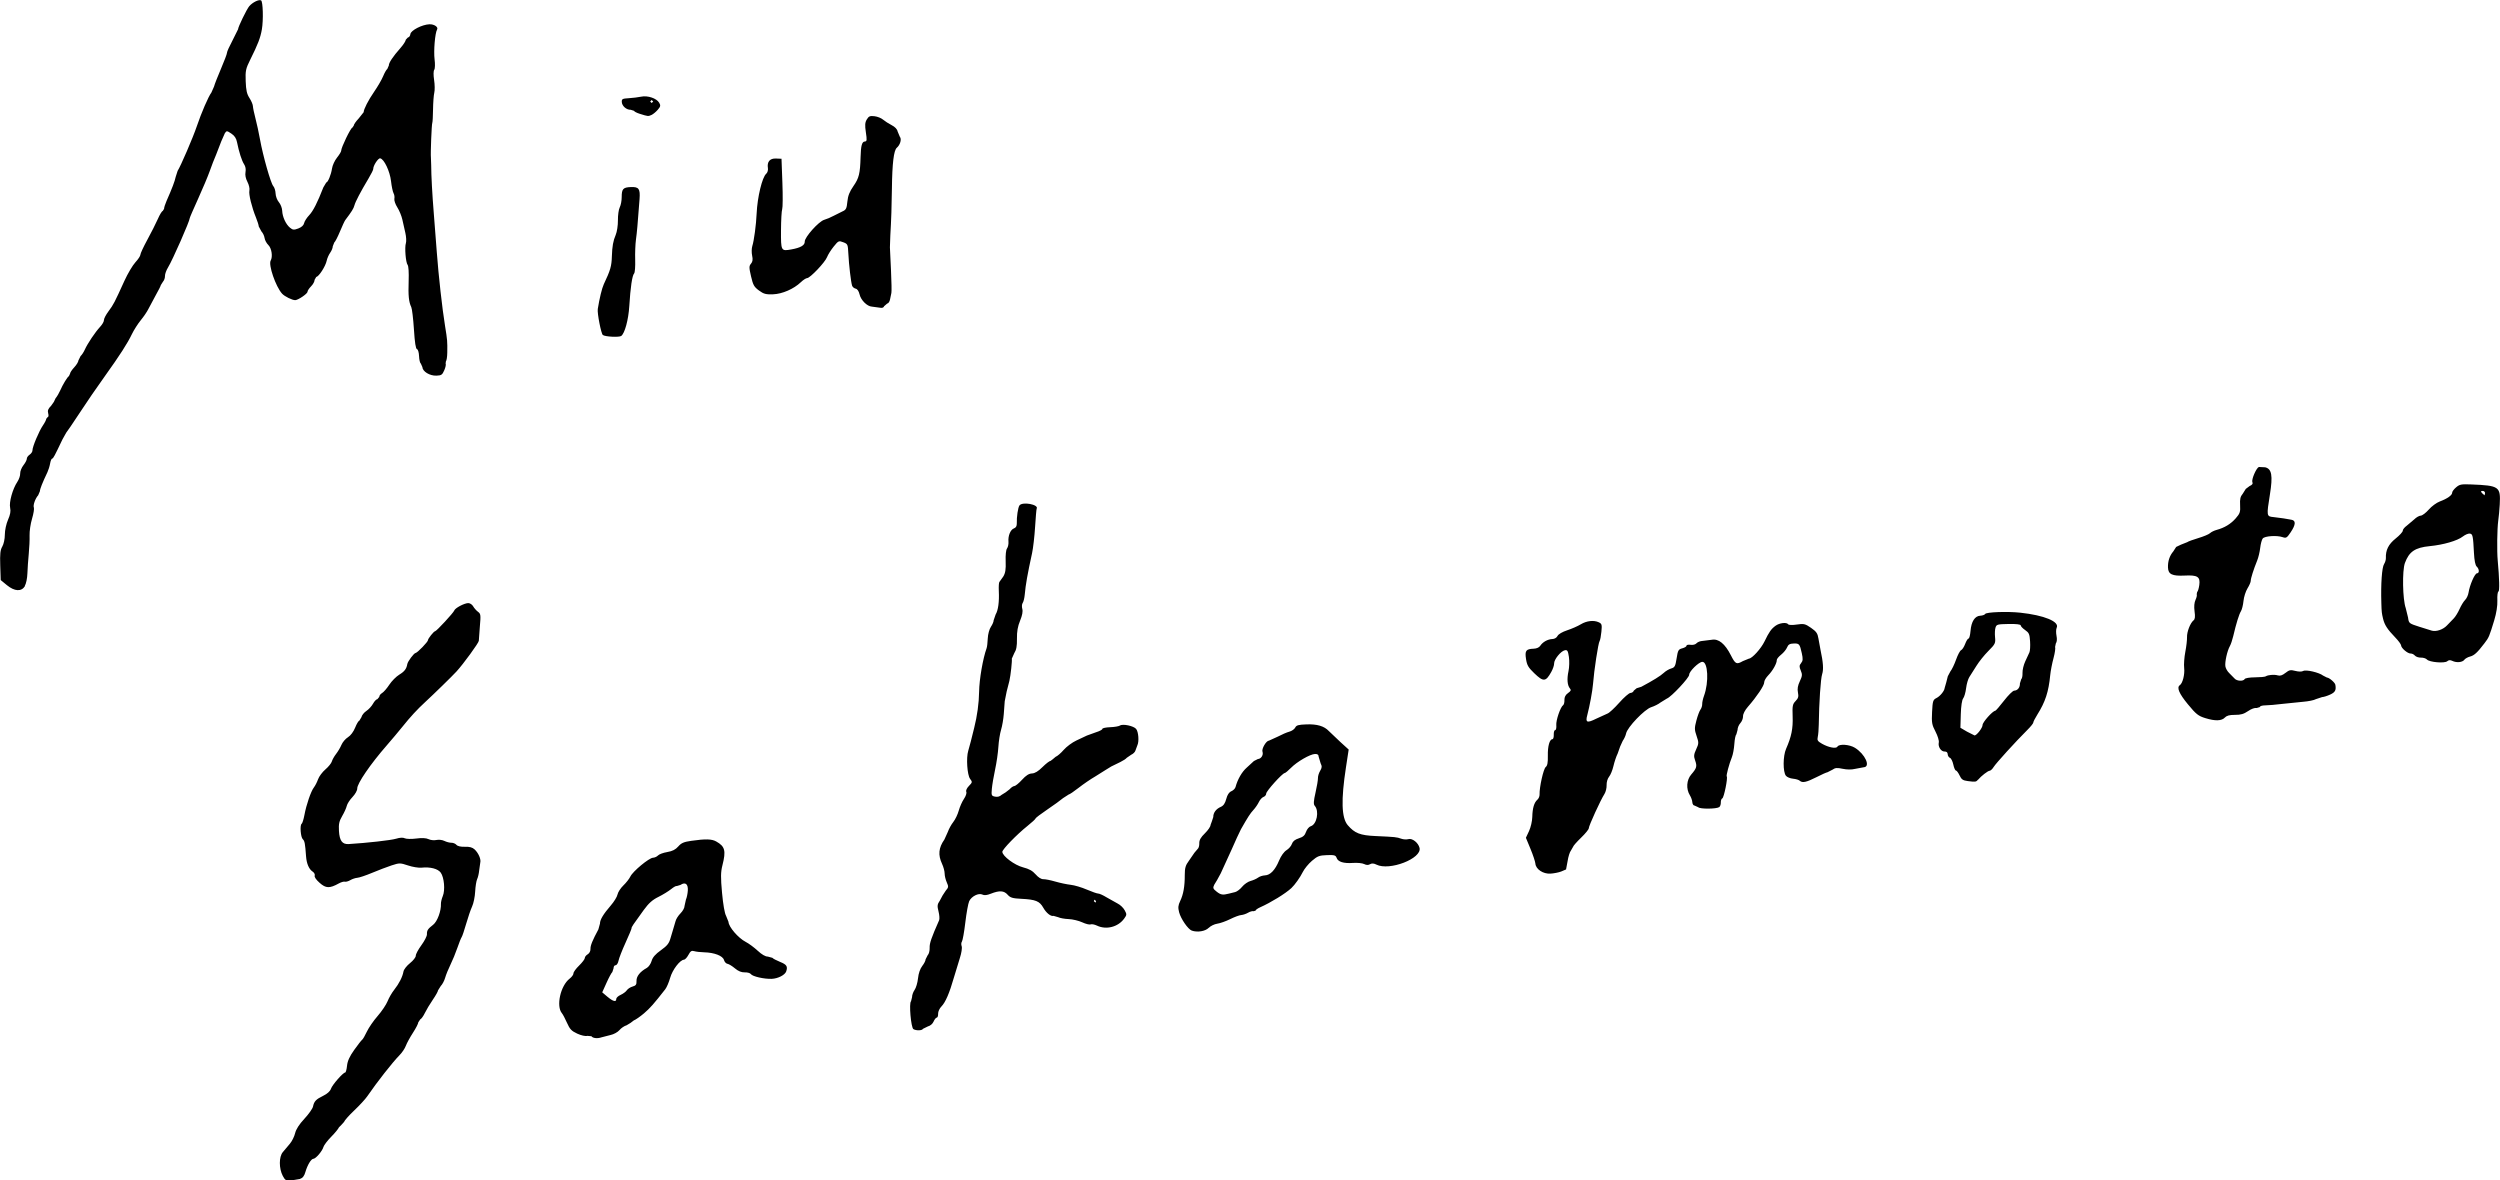 <svg viewBox="0 0 84.865 40.072" xmlns="http://www.w3.org/2000/svg"><path d="m10.186 40.018c.088-.028.142-.097.18-.23.07-.241.195-.449.271-.451.084-.003.306-.265.343-.403.016-.058.136-.216.263-.345.127-.128.247-.275.262-.319l.083-.084.088-.097c.018-.053.174-.229.351-.396.176-.167.373-.38.44-.478.332-.484.858-1.154 1.094-1.394.088-.089.183-.23.216-.321.033-.09.141-.287.242-.443s.181-.312.18-.352l.065-.099c.037-.015.108-.113.157-.216.05-.104.17-.306.27-.451.1-.146.18-.288.178-.319l.093-.148c.052-.051.12-.177.149-.28.03-.105.11-.301.181-.446.07-.142.175-.397.233-.567s.124-.334.146-.366c.022-.031.092-.237.153-.452s.153-.482.201-.586c.049-.104.097-.336.105-.509.009-.173.04-.366.068-.424.028-.057.059-.192.068-.294l.038-.27c.03-.109-.063-.322-.194-.444-.074-.069-.171-.095-.328-.089-.137.005-.248-.02-.287-.065-.035-.041-.112-.073-.173-.072s-.166-.027-.238-.062c-.074-.036-.19-.049-.27-.031-.075.018-.198.005-.265-.028-.081-.04-.228-.048-.419-.022-.162.021-.338.017-.388-.008-.061-.031-.163-.026-.299.015-.171.052-.984.143-1.607.181-.218.013-.311-.113-.33-.448-.013-.233.008-.33.11-.504.07-.119.139-.272.155-.343s.101-.204.194-.301.164-.225.162-.29c-.006-.166.447-.828 1.001-1.463.169-.194.408-.478.533-.634.268-.335.503-.59.773-.838.299-.276.901-.863 1.061-1.036.228-.247.762-.98.759-1.043l.035-.483c.035-.397.03-.433-.064-.502-.054-.04-.131-.127-.164-.187s-.112-.11-.169-.108c-.137.005-.443.168-.471.251-.026.077-.604.702-.651.704-.044.002-.244.253-.242.303.002.055-.359.429-.42.435-.057.005-.267.286-.282.378-.027.16-.095.251-.269.356-.107.065-.26.219-.342.344s-.192.252-.246.283c-.055.032-.096.089-.094.13l-.063.076c-.036.001-.104.072-.149.155s-.149.196-.227.247c-.079.052-.154.147-.167.212l-.072.119c-.027.001-.089.105-.141.234-.056.139-.153.27-.244.326-.085.053-.182.167-.221.259-.039.093-.12.229-.184.311-.061.078-.127.196-.143.254-.016.059-.115.181-.218.269s-.216.24-.249.334c-.032.093-.097.22-.141.277-.101.13-.257.583-.323.94-.028.148-.069.279-.094.296-.065.044-.034.455.04.523.063.058.079.144.11.579.018.248.098.436.22.517.057.038.088.097.074.14-.016.046.048.14.169.246.212.188.337.191.65.018.08-.044.172-.07.206-.059.033.011.119-.014.183-.052.065-.039.176-.076.238-.08.064-.004.291-.08.501-.168s.511-.203.663-.253c.266-.087.291-.087.558.002.154.052.359.085.457.075.298-.031.558.036.654.17.116.163.154.593.069.794-.037.088-.065.206-.063.261.011.243-.122.603-.264.713-.182.141-.216.193-.211.325.002.059-.082.224-.189.37s-.192.305-.19.357c.002.051-.088.165-.196.251-.108.085-.21.215-.222.285-.031.179-.149.411-.315.621-.079.1-.178.27-.225.389-.046.115-.199.342-.337.5-.138.157-.304.399-.366.531-.062.134-.134.257-.16.275s-.147.173-.269.345c-.159.224-.228.377-.244.539-.012.122-.041.227-.063.228-.074.003-.437.417-.482.551-.029.085-.125.172-.265.24-.244.119-.308.186-.345.366-.015.07-.147.257-.293.414-.176.189-.282.355-.314.489-.027.113-.105.271-.177.357l-.24.285c-.134.158-.135.553-.002.807.078.148.111.168.273.157l.31-.052zm21.142-5.092.167-.082c.085-.022.163-.087.197-.167.031-.072.079-.132.107-.133s.049-.06.046-.131.048-.183.113-.248c.136-.138.273-.454.425-.987l.201-.659c.054-.164.081-.345.061-.398-.021-.055-.017-.125.009-.16.025-.034.077-.328.115-.649s.097-.647.131-.72c.076-.165.322-.289.448-.225.064.033.153.024.288-.03.29-.115.446-.105.568.034.089.102.169.126.463.14.488.024.622.078.748.302.1.179.259.305.349.277l.154.044c.062.031.225.061.358.065.132.005.343.055.461.11.119.055.247.087.284.071.037-.017.135.002.217.041.315.151.717.047.923-.238.091-.127.093-.145.016-.285-.045-.083-.151-.184-.239-.227l-.373-.209c-.119-.073-.246-.13-.284-.129s-.213-.06-.388-.135c-.175-.076-.422-.149-.546-.162-.126-.014-.357-.062-.522-.11-.164-.048-.345-.084-.409-.081-.07.003-.17-.06-.26-.163-.106-.122-.223-.187-.427-.239-.287-.073-.699-.381-.704-.526-.003-.081.491-.59.855-.881.148-.118.272-.232.272-.252.001-.019.182-.157.4-.304s.461-.323.536-.388l.188-.121c.028-.001.181-.104.339-.228s.412-.298.562-.384l.347-.218.198-.122.309-.151c.1-.049.199-.114.215-.142l.153-.105c.065-.028.133-.095.144-.142l.065-.177c.064-.129.039-.458-.041-.557-.084-.103-.452-.181-.548-.116-.038.026-.188.052-.335.057s-.265.031-.264.058c.001.026-.096.077-.211.112l-.313.113-.357.168c-.14.064-.336.21-.43.318-.095.11-.219.216-.275.236l-.101.085-.067.051c-.038.001-.161.096-.279.213-.142.142-.258.213-.357.216-.103.004-.204.068-.337.215-.105.115-.222.211-.261.213-.039.001-.11.05-.158.107l-.138.107-.139.086c-.059.056-.132.076-.219.059-.121-.024-.129-.043-.109-.267.012-.133.061-.426.11-.651s.099-.569.111-.765c.012-.198.053-.458.092-.587.039-.127.08-.368.092-.536l.032-.432.066-.332.092-.359c.043-.184.099-.696.082-.754l.084-.188c.071-.11.095-.237.091-.49-.004-.243.027-.42.107-.613.074-.18.099-.314.074-.401-.02-.07-.014-.162.013-.198.028-.038.06-.165.071-.287.031-.344.091-.683.249-1.409.036-.167.082-.564.102-.889s.044-.601.054-.618c.079-.14-.483-.246-.584-.11-.05.067-.099.394-.091.607.003.091-.028.149-.095.172-.119.042-.206.25-.188.452.007.081-.015.183-.048.228-.037.049-.055.223-.047.441.01.274-.01.397-.082.515l-.13.182c-.019.015-.028.153-.021.305.018.37-.021.658-.108.801l-.067.195c.002.045-.04.144-.093.222-.054.079-.101.252-.107.395-.006.142-.023.288-.039.331-.127.352-.249 1.059-.255 1.481-.005.381-.065.819-.167 1.224l-.115.461-.087.318c-.074.236-.035.823.063.951.081.107.079.121-.038.24-.073.074-.111.157-.091.201.019.042-.016.148-.08.241-.063.093-.141.269-.176.397s-.117.3-.186.387c-.067.085-.152.239-.185.337l-.117.258c-.197.281-.22.521-.079.825.049.105.088.252.088.329 0 .078.032.209.072.299.065.145.062.171-.035.283l-.106.161-.097.181c-.084.122-.09.176-.042.362.031.121.04.256.02.301-.267.604-.327.779-.321.935.004.101-.027.217-.067.251l-.071.14c.002.043-.048.141-.113.225-.072.093-.127.251-.144.419-.015.148-.068.327-.117.395-.048.068-.087.179-.085.242l-.035.143c-.075.05-.002.897.081.945.093.055.289.051.321-.006zm5.804-4.335.021-.051.055.049-.021.052-.055-.049zm-16.724 4.625.319-.082c.106-.022.243-.097.301-.166.059-.07.167-.143.243-.164l.134-.081.109-.083c.06-.021.218-.132.346-.24.205-.175.336-.323.723-.819.049-.063.124-.238.166-.387.076-.272.335-.611.469-.616.036-.001.104-.075.151-.163.069-.129.107-.154.196-.127.061.019.212.036.339.039.345.008.633.12.672.261.018.065.07.122.119.13s.16.076.254.155c.113.095.221.139.332.135.091-.003.183.023.207.058.053.081.449.171.707.162.213-.008.45-.129.493-.252.058-.168.017-.233-.205-.322-.129-.052-.246-.114-.264-.14l-.156-.042c-.078.003-.206-.071-.342-.198-.121-.112-.303-.247-.409-.301-.253-.131-.577-.508-.583-.679l-.081-.202c-.049-.084-.101-.384-.138-.784-.048-.526-.046-.701.013-.934.126-.497.088-.641-.21-.809-.153-.086-.359-.092-.848-.022-.252.036-.338.073-.442.192-.093.106-.197.159-.374.189-.136.023-.275.075-.313.116-.038.04-.114.075-.17.077-.135.005-.685.462-.768.637-.036.076-.144.214-.237.303s-.184.229-.199.307c-.015.08-.119.248-.233.379-.246.283-.367.485-.362.607l-.055.2c-.201.373-.272.548-.268.659.003.076-.035.15-.095.186-.055.033-.098.089-.097.125s-.086.151-.193.256c-.108.104-.195.224-.193.266s-.056.122-.13.179c-.311.241-.465.935-.261 1.175.032.037.11.186.172.326.095.215.152.275.346.365.134.062.279.095.343.076l.14.013c.045.067.198.085.333.04zm.213-1.379-.178-.151.148-.328c.081-.181.169-.342.195-.36l.043-.131c-.002-.056.027-.1.067-.101s.084-.069.101-.156c.016-.084.123-.357.236-.605s.206-.47.205-.492c-.002-.045.044-.113.416-.624.167-.229.293-.342.496-.442.149-.074.343-.193.432-.265s.173-.118.189-.103l.128-.039c.164-.109.263-.034.25.19-.007.107-.036.248-.064.307l-.048.217c.002.061-.057.17-.135.249-.078.078-.153.196-.17.268l-.068.231-.099.333c-.051.188-.112.266-.329.421-.188.134-.282.242-.316.364-.028.097-.1.202-.164.238-.229.126-.355.286-.349.441.005.122-.022.16-.132.19-.075.021-.164.078-.196.126-.032.049-.125.119-.21.157s-.151.1-.15.14c.004.113-.108.085-.297-.075zm20.41-2.339c.061-.064.193-.128.289-.142.097-.013.296-.084.441-.156.144-.072.314-.135.375-.138.059-.004.168-.041.233-.08s.153-.062.188-.05l.065-.02c-.001-.024.068-.074.158-.114.359-.159.857-.465 1.057-.651.117-.109.299-.365.388-.546.053-.108.192-.278.31-.379.188-.161.249-.184.508-.194.253-.009.299.004.33.094.047.135.238.194.557.171.147-.01.313.006.377.038.078.039.141.04.201.005.059-.035.128-.031.216.014.439.221 1.547-.207 1.464-.566-.041-.176-.248-.339-.38-.299-.059.018-.172.011-.244-.015-.153-.055-.19-.059-.876-.09-.518-.023-.703-.096-.937-.368-.213-.248-.232-.854-.061-1.966l.092-.602-.284-.258-.39-.371c-.159-.168-.399-.239-.763-.225-.274.01-.338.029-.379.11-.027.053-.117.116-.198.137-.082.021-.26.098-.4.172l-.297.135c-.091.003-.25.278-.215.373.039.11-.046.245-.157.249l-.134.068-.245.225c-.163.143-.309.397-.379.658-.014.051-.077.115-.142.142-.079.034-.135.119-.173.263-.039.149-.095.229-.185.268-.16.068-.258.201-.255.344l-.047.144-.046.126c.002.052-.085.179-.192.284-.142.138-.194.231-.19.339.003.081-.023.169-.056.192l-.109.128-.188.273c-.114.152-.14.244-.14.482.001.386-.047.659-.155.883-.071.148-.078.226-.037.382.06.226.302.577.43.623.19.068.461.023.575-.095zm.269-1.23c-.125-.099-.134-.125-.08-.237l.093-.153.127-.233c.327-.712.481-1.053.55-1.213l.136-.284c.236-.415.313-.534.42-.65.067-.072.152-.196.188-.273s.108-.156.158-.173.091-.069.09-.112c-.003-.081.55-.695.629-.698.022-.001.119-.081.212-.176.205-.209.648-.465.815-.471.086-.003.123.024.125.094l.067.223c.05.1.047.15-.016.254-.044.073-.077.181-.075.246s-.035.285-.083.495c-.066.287-.072.395-.026.447.159.178.071.632-.135.693-.058.017-.13.103-.16.191-.042.122-.1.174-.246.22-.13.041-.204.101-.234.189-.024.072-.105.166-.185.215-.083.051-.186.195-.25.349-.134.325-.299.498-.482.505-.076.003-.18.037-.233.077-.052.039-.169.091-.255.113-.085.022-.216.112-.284.196s-.178.167-.239.181l-.214.053c-.206.053-.274.042-.413-.068zm11.699-.685.162-.069.053-.284c.022-.148.073-.31.111-.354l.076-.132c.003-.028.123-.165.27-.307s.263-.285.262-.322c-.003-.077.403-.964.531-1.161.044-.068.078-.206.074-.302-.004-.101.032-.223.083-.285.05-.06.116-.22.149-.363s.096-.331.144-.426l.083-.236.087-.191c.05-.07.101-.181.115-.253.043-.211.629-.822.854-.892.105-.033.25-.106.314-.159l.218-.134c.145-.052.76-.708.756-.808-.004-.111.324-.433.445-.438.194-.007.229.692.058 1.155-.036.098-.063.221-.061.279.002.056-.025.143-.059.187-.035.046-.097.212-.138.37-.068.256-.067.313.007.527.077.225.076.254-.014.45-.081.175-.087.236-.036.379.071.201.054.262-.132.477-.161.186-.181.489-.046.707.043.069.08.174.083.238.004.061.04.113.078.111l.123.056c.057.065.612.061.711-.004.033-.022.057-.093.055-.158-.002-.066.02-.128.051-.14.055-.021.193-.703.15-.743-.026-.024.082-.429.175-.656.035-.086.072-.284.083-.447s.04-.306.067-.322l.042-.154c-.002-.066.041-.173.093-.229.054-.058.095-.163.093-.234-.003-.077.064-.208.165-.323.303-.346.557-.726.553-.827-.002-.055.06-.162.143-.247.151-.156.289-.405.285-.515-.001-.034.064-.114.148-.181s.173-.176.201-.246c.039-.096.092-.128.218-.132.195-.007.212.012.282.329.043.196.039.259-.024.336-.064.078-.066.122-.011.252.057.134.052.188-.032.364-.069.145-.089.259-.064.38.028.141.013.196-.08.292-.102.105-.113.164-.1.524.015.41-.041.685-.223 1.099-.107.242-.11.783-.005.913.038.047.144.091.24.1.097.009.199.04.231.07.087.081.225.051.564-.121.179-.092.346-.166.374-.167l.167-.085c.096-.069.157-.074.351-.033.148.031.305.032.424.002l.29-.054c.244-.015.049-.445-.298-.661-.187-.116-.539-.139-.595-.039-.044.077-.298.029-.521-.097-.15-.085-.172-.12-.146-.233.017-.073.032-.26.034-.412.01-.751.064-1.568.115-1.719.052-.156.036-.397-.055-.82l-.071-.388c-.028-.177-.07-.237-.252-.364-.198-.137-.244-.148-.481-.112-.151.023-.276.019-.295-.009-.05-.076-.296-.047-.429.051-.147.108-.22.212-.374.532-.117.243-.421.579-.529.583l-.205.084c-.217.123-.254.105-.408-.198-.2-.393-.418-.57-.649-.526l-.313.039c-.076.003-.166.038-.203.079-.039.044-.122.065-.204.053-.077-.011-.137.002-.136.03s-.063.068-.144.089c-.132.035-.15.066-.193.342-.041.265-.064.308-.183.342-.075.021-.19.089-.258.154-.104.098-.361.257-.759.469l-.156.048-.096.08c-.014.044-.063.078-.114.08-.049.002-.22.15-.383.334-.164.184-.339.346-.395.365l-.384.175c-.314.156-.373.133-.305-.119.082-.307.178-.83.196-1.063.034-.453.177-1.387.223-1.454.02-.029.047-.169.061-.317.023-.239.015-.27-.088-.319-.167-.08-.413-.052-.611.068-.103.062-.306.152-.462.203-.165.054-.298.132-.328.192s-.1.103-.176.105c-.157.006-.327.101-.41.228-.038.058-.121.096-.223.1-.263.01-.305.067-.261.35.033.212.078.289.279.482.313.301.39.295.578-.042.055-.098.1-.23.097-.288-.005-.135.228-.422.364-.449.086-.017.106.016.138.227.02.136.014.353-.014.483-.058.266-.039.485.049.587.047.054.033.088-.066.157-.084.059-.124.137-.121.233.003.081-.016.159-.044.177-.091.06-.247.516-.232.678.008.091-.009.168-.038.169-.03.001-.051.068-.048.154s-.016.153-.045.154c-.097.004-.163.239-.156.559.005.238-.015.341-.072.386-.077.06-.218.69-.209.934.002.061-.03.136-.075.176-.11.097-.165.285-.172.584-.003.142-.052.354-.111.481l-.106.227.156.377c.087.21.16.431.166.499.015.191.262.356.51.341.116-.007.28-.039.363-.071zm14.149-3.115c.105-.126.333-.302.392-.304.033-.001.095-.059.136-.127.074-.123.746-.861 1.147-1.261.113-.112.2-.221.199-.248-.001-.026.06-.147.135-.266.273-.434.385-.775.44-1.346.014-.141.063-.398.112-.577.048-.179.071-.345.052-.372l.026-.125c.037-.046.046-.149.023-.26-.02-.101-.018-.224.006-.272.103-.208-.423-.425-1.238-.512-.443-.047-1.154-.021-1.19.044-.016.029-.09.055-.166.059-.184.009-.304.197-.331.518-.012.143-.041.255-.067.256s-.076.081-.115.184-.099.195-.137.211c-.037.015-.115.162-.171.321s-.144.342-.193.4l-.088.166-.051.202-.056.195c-.006.098-.152.278-.277.341-.118.059-.131.1-.15.472-.018.366-.007.433.116.668.075.144.126.309.112.369-.032.143.076.312.197.307.066-.002.103.03.105.092.002.051.038.108.076.122.039.014.092.118.115.229s.064.203.089.202c.024-.001.081.076.123.165.063.137.113.172.276.193.26.034.286.031.351-.047zm-.377-1.632-.223-.131.013-.457c.008-.279.04-.49.081-.541.037-.046.082-.201.099-.344s.067-.314.11-.38l.24-.379c.089-.144.27-.37.407-.507.23-.23.246-.263.226-.465-.012-.121-.005-.267.016-.33.034-.105.064-.113.445-.12.259-.005.409.013.41.048.001.031.067.101.151.159.131.091.151.136.167.384.01.157 0 .321-.022.371l-.141.305c-.056.119-.098.294-.094.394.004.101-.015.194-.043.212l-.045.144c.005.137-.077.241-.194.246-.048.002-.203.155-.348.343s-.277.34-.297.341c-.088.004-.432.391-.429.482s-.196.352-.271.355zm8.759-.48c.061-.065.151-.089.339-.089.198.001.299-.029.444-.128.114-.078.23-.119.295-.105l.105-.032c-.001-.033.077-.057.188-.058.104-.001.362-.023.569-.049l.708-.072c.182-.014.378-.054.438-.09l.208-.069c.055-.002.179-.041.278-.087.168-.078.206-.15.174-.331-.013-.076-.212-.247-.287-.246l-.129-.066c-.136-.107-.583-.211-.676-.157-.048.028-.154.027-.266-.002-.164-.043-.206-.034-.337.068-.108.085-.182.108-.263.083-.118-.036-.331-.017-.41.035-.024.016-.189.031-.362.032-.183.001-.331.026-.349.059-.047.082-.266.071-.342-.018l-.181-.184c-.063-.059-.121-.16-.132-.231-.022-.147.062-.525.152-.685.034-.06.085-.211.115-.339.102-.435.198-.745.262-.847.034-.055.072-.208.086-.346.013-.137.074-.328.136-.429.061-.099.111-.214.11-.253-.003-.077.097-.394.219-.693.041-.1.086-.29.102-.427.016-.138.054-.28.086-.32.066-.085.479-.113.674-.046.121.042.147.025.276-.167.173-.26.181-.398.022-.424l-.266-.046-.347-.045c-.229-.021-.232-.037-.115-.767.103-.643.063-.869-.161-.922l-.214-.011c-.09.037-.257.427-.22.513.024.055-.006.097-.096.135l-.128.096-.103.164c-.082.097-.101.179-.09.386.013.233-.004.285-.151.452-.167.19-.379.318-.645.39-.085.023-.184.071-.227.112-.041.039-.224.115-.4.167s-.346.115-.373.138l-.212.084-.162.077-.097.151c-.127.148-.189.337-.181.55.008.228.143.292.568.271.435-.022.533.04.495.319-.016.117-.048.222-.073.239l-.015.074c.016.024-.002.112-.039.189-.044.093-.056.233-.034.394.025.182.016.265-.034.305-.112.09-.229.392-.222.574.003.091-.023.318-.058.497s-.053.429-.039.547c.025.217-.051.519-.147.583-.114.077-.026.286.275.65.276.335.352.395.589.468.339.105.557.098.669-.023zm8.124-1.96c.029-.039.12-.09.195-.109.141-.036.248-.135.487-.449.155-.203.163-.224.332-.778.075-.246.115-.502.107-.679-.007-.157.009-.292.037-.302.042-.016.032-.436-.025-1.058-.029-.313-.019-1.078.017-1.335.02-.14.043-.392.052-.56.033-.608-.016-.643-.966-.681-.34-.014-.396-.003-.516.099-.074.062-.134.144-.133.18.003.085-.165.205-.42.299-.11.041-.279.165-.375.276-.096.11-.219.203-.271.205-.054.002-.15.057-.219.125l-.258.218c-.074.053-.135.129-.133.167.001.04-.106.158-.244.268-.242.194-.341.393-.33.666.002.056-.026.146-.061.2-.073.111-.113.669-.093 1.323.009.309.013.342.058.531.051.212.146.36.411.634.109.113.2.236.201.272.003.093.223.281.325.277.046-.002.109.029.145.071.034.04.13.071.205.068.076-.003.17.027.203.064.083.093.6.137.69.058.048-.042.1-.046.172-.011.145.07.341.051.408-.038zm-1.501-1.111c-.385-.125-.38-.12-.41-.325l-.078-.317c-.106-.295-.123-1.272-.028-1.531.143-.388.345-.524.845-.573.46-.044.935-.182 1.119-.325.084-.065.188-.109.24-.101.098.014.11.071.14.658.013.258.046.419.094.463.089.083.095.225.008.228-.074.003-.247.4-.286.655-.013.087-.066.2-.117.25s-.136.19-.189.309-.141.262-.196.317l-.232.24c-.13.138-.357.216-.511.176l-.4-.125zm2.104-4.543c-.052-.06-.048-.074.017-.077.046-.002.082.03.084.073l-.017.077zm-83.414 3.146c.043-.072.082-.259.087-.422.005-.16.026-.46.046-.664s.033-.486.028-.625c-.005-.141.031-.392.083-.566s.079-.344.062-.383c-.033-.076.048-.306.147-.416l.059-.139c-.002-.067.085-.287.255-.644.034-.072.075-.203.091-.295s.047-.167.07-.167c.035-.001.082-.089.347-.647l.13-.233.147-.208.382-.572.337-.502.454-.648c.5-.698.761-1.104.909-1.414.067-.139.203-.353.303-.475.099-.12.214-.291.253-.372l.249-.466c.1-.176.178-.332.177-.352l.072-.114c.041-.045.071-.129.069-.195-.002-.065.044-.194.105-.293.151-.244.739-1.581.736-1.671-.001-.017.128-.314.285-.66s.335-.769.394-.938c.059-.17.158-.424.22-.566l.171-.443.122-.276c.06-.088.068-.088.219.012.11.073.167.159.193.29.068.337.163.636.241.752.048.072.066.17.048.267-.018.099.005.215.065.33.052.1.082.228.067.294-.028.128.078.56.226.925.049.12.091.254.092.296l.09.167c.049.051.096.149.107.224.011.076.068.18.13.241.111.109.153.395.078.525-.084.144.169.882.385 1.122.086.096.349.226.45.222s.416-.22.415-.284c-.001-.034.052-.115.121-.185.068-.069.121-.166.119-.22l.057-.1c.086-.005.315-.361.354-.55.017-.082.071-.204.12-.273.048-.068.088-.167.086-.216l.051-.129c.03-.02.117-.19.192-.37s.157-.359.181-.39c.221-.292.283-.392.311-.499.034-.129.205-.454.48-.916.09-.15.16-.292.159-.32-.004-.111.166-.373.235-.362.132.02.331.438.369.776.02.177.059.363.086.41.028.049.039.13.027.187-.012.054.033.186.1.291s.143.289.17.41l.103.458c.03.131.038.288.018.347-.047.139-.006.658.059.739.031.038.045.257.035.547-.017.498.004.71.089.885.026.055.067.396.09.755.029.456.061.661.104.673.035.01.065.112.07.238.005.122.031.233.06.249l.055.125c.005.147.249.295.472.287.172-.006.201-.026.27-.185.043-.098.063-.2.045-.227l.01-.076c.023-.015.044-.149.046-.296.006-.381.002-.426-.075-.9-.097-.595-.222-1.717-.28-2.501l-.102-1.315c-.053-.647-.088-1.299-.089-1.646l-.009-.253c-.016-.136.024-1.144.047-1.184.011-.02.022-.227.025-.455s.022-.486.042-.567c.021-.082.018-.275-.006-.431-.026-.166-.024-.309.005-.348.026-.035.032-.196.011-.353-.036-.283.015-.896.085-1.013.05-.083-.098-.184-.26-.178-.248.009-.633.208-.646.333-.007.061-.045.113-.085.115l-.071.076c.001.04-.081.168-.178.278-.26.294-.402.507-.398.598l-.051.116c-.03.019-.094.13-.143.249-.049.118-.186.354-.305.526-.195.281-.358.6-.355.693l-.17.214c-.093.097-.17.209-.168.245l-.048.068c-.054.002-.381.679-.377.78.001.031-.061.134-.141.234-.079.098-.156.265-.171.372-.031.209-.139.472-.195.474l-.099.166c-.198.51-.347.804-.478.941-.083.087-.162.21-.175.273-.015.073-.086.138-.196.18-.15.056-.187.053-.283-.025-.141-.116-.257-.368-.265-.576-.003-.091-.054-.223-.112-.29-.059-.069-.109-.199-.112-.295-.004-.096-.038-.207-.078-.251-.086-.094-.352-1.032-.451-1.586-.04-.222-.109-.543-.155-.715-.045-.171-.084-.357-.086-.413-.002-.057-.053-.178-.117-.277-.089-.138-.116-.259-.128-.569-.013-.355.002-.425.153-.729.263-.527.346-.743.396-1.029.055-.317.038-.949-.027-.986-.072-.041-.286.064-.4.195-.086.1-.384.713-.381.785l-.189.38c-.105.197-.189.383-.187.418.001.035-.09.277-.203.54s-.219.534-.236.605l-.091.206c-.1.13-.343.693-.495 1.145-.126.375-.554 1.368-.65 1.511l-.066.205c-.03.147-.122.39-.311.818-.048.108-.085.228-.084.267l-.045.073c-.027.001-.102.123-.167.273-.065.148-.227.468-.357.706s-.236.467-.235.506c.001.038-.075.155-.168.255-.094.102-.262.385-.375.633-.338.743-.369.804-.538 1.03-.089.12-.158.252-.156.3s-.055.149-.129.228c-.166.179-.425.564-.518.77-.039.088-.105.189-.146.224l-.073.147c0 .045-.065.153-.143.236s-.143.181-.142.216l-.038.082c-.05.024-.211.29-.295.485-.038.088-.107.206-.161.272l-.054.116-.094.133c-.103.103-.126.163-.1.257.02.07.013.124-.016.125l-.049.06c.001.032-.049.131-.11.22-.134.193-.362.735-.358.85.002.045-.042.111-.096.148s-.098.099-.096.138c.001.04-.048.136-.114.22-.065.084-.114.207-.111.281.003.073-.04.199-.096.283-.161.239-.287.694-.245.882.026.115.005.231-.072.406-.061.139-.108.357-.108.504s-.038.321-.086.404c-.068.116-.083.247-.07.642l.016.497.209.172c.262.215.497.227.614.031zm20.244-8.483c.12-.084.247-.552.275-1.015.039-.636.098-1.037.164-1.107.027-.029.043-.238.036-.461s.005-.535.026-.688c.035-.255.055-.484.122-1.374.026-.351-.023-.42-.292-.41-.266.01-.314.062-.314.341 0 .122-.029.275-.066.347-.037.071-.064.269-.062.441s-.032.395-.076.497c-.085.196-.119.39-.129.72-.01.341-.048.474-.275.954-.062.131-.148.487-.204.84-.022.143.113.837.172.882.077.06.551.084.625.032zm8.933-1.017.098-.085c.039-.001.082-.066.096-.143l.045-.217c.011-.042.005-.386-.013-.761l-.037-.785.014-.406c.03-.498.048-1.032.054-1.6.01-.848.063-1.286.166-1.375.118-.102.171-.297.102-.375l-.075-.18c-.014-.076-.089-.155-.203-.213-.098-.05-.231-.136-.291-.187-.062-.053-.189-.104-.291-.116-.153-.018-.193-.001-.26.109-.062.102-.069.195-.032.438.04.262.035.308-.034.311-.099.004-.135.137-.146.533-.015.554-.054.712-.24.978-.134.192-.189.332-.208.53-.022.229-.045.279-.158.328l-.306.153c-.094.052-.241.114-.32.136-.186.052-.668.591-.663.74.005.125-.139.209-.457.266-.348.063-.353.053-.349-.647.002-.345.02-.666.04-.717s.024-.457.007-.903l-.03-.811-.188-.008c-.209-.009-.309.112-.273.329.011.066-.016.152-.058.188-.137.117-.3.794-.325 1.348-.017.386-.089.924-.147 1.106-.025.08-.028.224-.006.325.029.131.018.207-.038.273-.069.081-.069.129.001.431.069.297.103.357.269.48.16.118.236.138.479.129.314-.012.701-.18.944-.412.078-.075.174-.137.213-.138.102-.004.607-.535.674-.71.033-.086.134-.246.227-.361.161-.199.173-.204.324-.146.152.058.157.07.173.384.019.385.089.976.128 1.091.015.045.068.089.12.1.058.012.107.085.133.195.045.196.257.407.417.415l.252.034c.102.02.148.005.168-.054zm-7.907-6.484c.056-.025.15-.102.214-.176.096-.11.104-.149.05-.24-.088-.151-.391-.253-.612-.206-.099.021-.29.044-.422.052-.213.012-.24.027-.236.125.005.139.157.273.304.268l.113.036c.001.022.089.068.191.1.287.09.287.09.397.041zm-.042-.456.049-.053.053.049-.049.053z"/></svg>